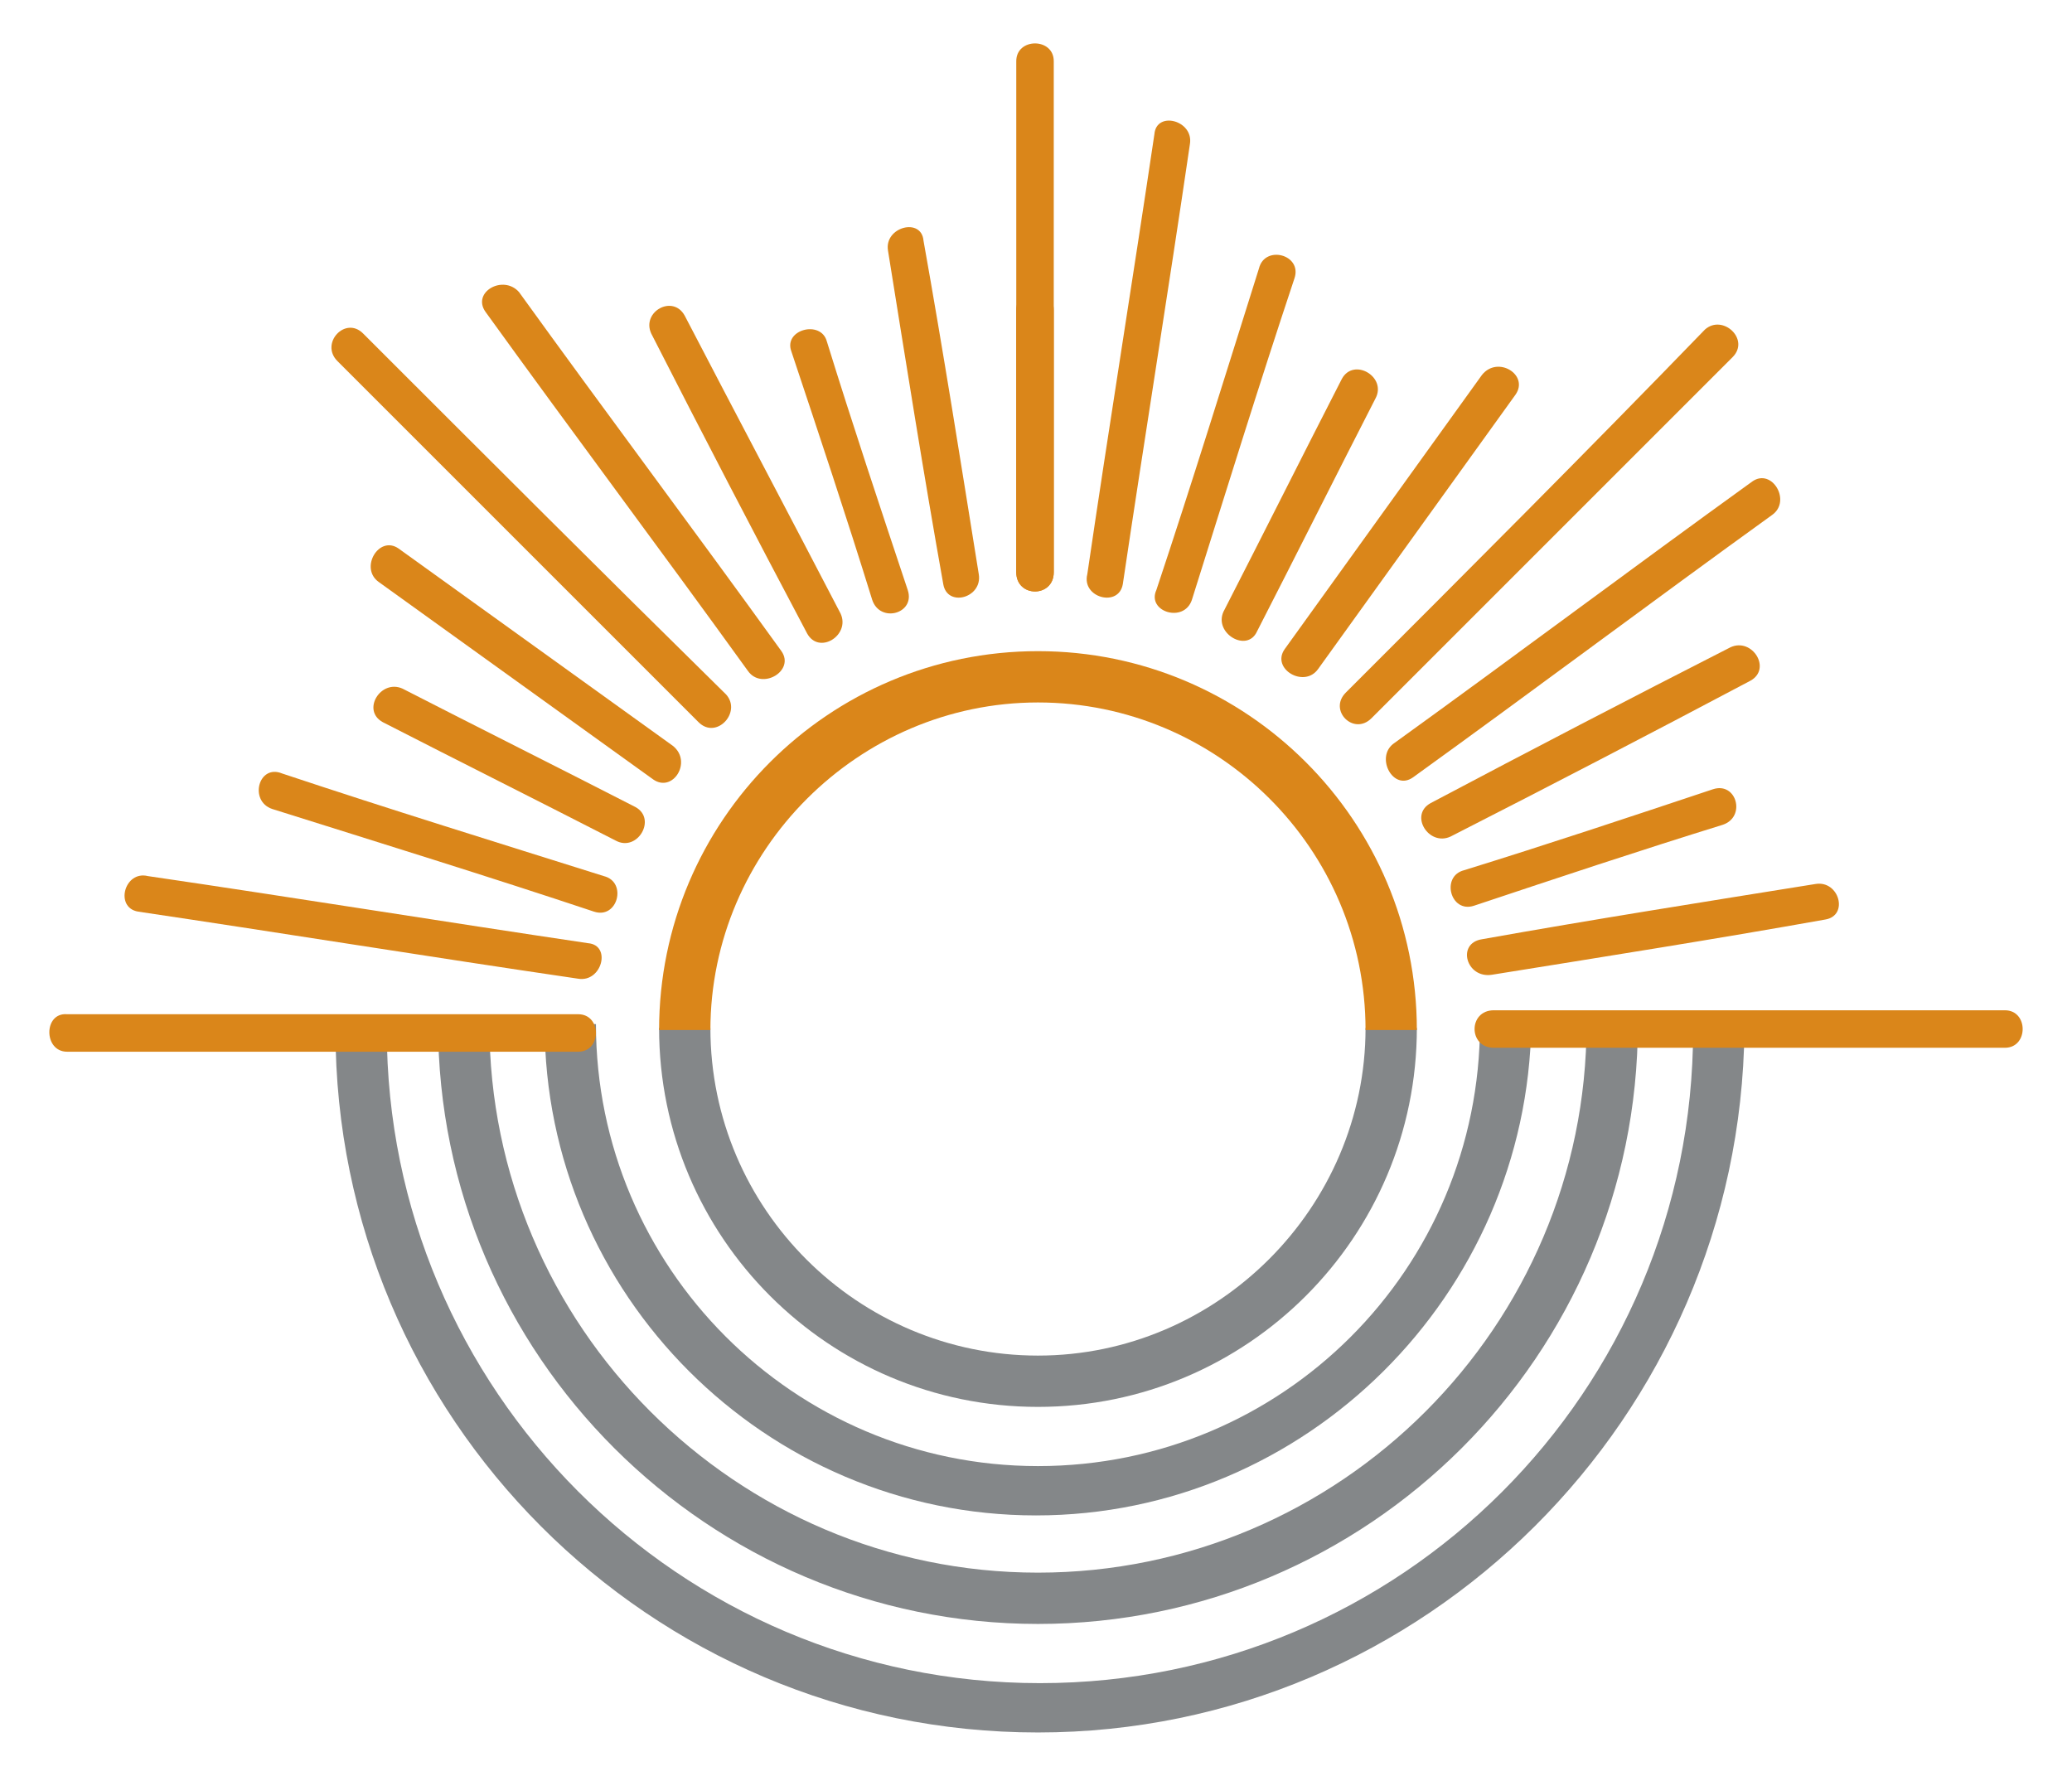 <?xml version="1.0" encoding="utf-8"?>
<!-- Generator: Adobe Illustrator 22.0.1, SVG Export Plug-In . SVG Version: 6.00 Build 0)  -->
<svg version="1.1" id="_x31_" xmlns="http://www.w3.org/2000/svg" xmlns:xlink="http://www.w3.org/1999/xlink" x="0px" y="0px"
	 viewBox="0 0 105 90" style="enable-background:new 0 0 105 90;" xml:space="preserve">
<style type="text/css">
	.st0{fill:#848789;}
	.st1{fill:#DA861A;}
</style>
<g id="VERTICAL">
	<g id="VERTICAL_1_">
		<g>
			<path class="st0" d="M52.6,71.3c-10.6,0-19.2-8.6-19.2-19.2H36c0,9.2,7.5,16.6,16.6,16.6s16.6-7.5,16.6-16.6h2.6
				C71.8,62.7,63.2,71.3,52.6,71.3z"/>
		</g>
		<g>
			<path class="st0" d="M52.5,76.8c-13.7,0-24.9-11.2-24.9-24.9h2.6c0,12.3,10,22.4,22.4,22.4s22.4-10,22.4-22.4h2.6
				C77.4,65.6,66.2,76.8,52.5,76.8z"/>
		</g>
		<g>
			<path class="st0" d="M52.6,82.3c-16.7,0-30.4-13.6-30.4-30.4h2.6c0,15.3,12.5,27.8,27.8,27.8c15.3,0,27.8-12.5,27.8-27.8H83
				C83,68.7,69.3,82.3,52.6,82.3z"/>
		</g>
		<g>
			<path class="st0" d="M52.6,87.8c-19.7,0-35.6-16-35.6-35.6h2.6c0,18.2,14.8,33.1,33.1,33.1s33.1-14.8,33.1-33.1h2.6
				C88.2,71.8,72.2,87.8,52.6,87.8z"/>
		</g>
		<g>
			<path class="st1" d="M71.8,52.2h-2.6c0-9.2-7.5-16.6-16.6-16.6S36,43.1,36,52.2h-2.6C33.4,41.6,42,33,52.6,33
				S71.8,41.6,71.8,52.2z"/>
		</g>
		<g>
			<path class="st1" d="M53.4,29c0-8.6,0-17.3,0-25.9c0-1.2-1.9-1.2-1.9,0c0,8.6,0,17.3,0,25.9C51.5,30.3,53.4,30.3,53.4,29L53.4,29
				z"/>
		</g>
		<g>
			<path class="st1" d="M75.7,53.1c8.6,0,17.3,0,25.9,0c1.2,0,1.2-1.9,0-1.9c-8.6,0-17.3,0-25.9,0C74.4,51.2,74.4,53.1,75.7,53.1
				L75.7,53.1z"/>
		</g>
		<g>
			<path class="st1" d="M3.4,53.3c8.6,0,17.3,0,25.9,0c1.2,0,1.2-1.9,0-1.9c-8.6,0-17.3,0-25.9,0C2.2,51.3,2.2,53.3,3.4,53.3
				L3.4,53.3z"/>
		</g>
		<g>
			<path class="st1" d="M69.5,36.4c6.1-6.1,12.2-12.2,18.3-18.3c0.9-0.9-0.5-2.2-1.4-1.4C80.4,22.9,74.3,29,68.2,35.1
				C67.3,36,68.6,37.3,69.5,36.4L69.5,36.4z"/>
		</g>
		<g>
			<path class="st1" d="M17.1,18.3c6.1,6.1,12.2,12.2,18.3,18.3c0.9,0.9,2.2-0.5,1.4-1.4C30.6,29.1,24.5,23,18.4,16.9
				C17.5,16,16.2,17.4,17.1,18.3L17.1,18.3z"/>
		</g>
		<g>
			<path class="st1" d="M60.4,30.4c1.7-5.4,3.4-10.9,5.2-16.3c0.4-1.2-1.5-1.7-1.8-0.5c-1.7,5.4-3.4,10.9-5.2,16.3
				C58.1,31,60,31.6,60.4,30.4L60.4,30.4z"/>
		</g>
		<g>
			<path class="st1" d="M13.8,41c5.4,1.7,10.9,3.4,16.3,5.2c1.2,0.4,1.7-1.5,0.5-1.8c-5.4-1.7-10.9-3.4-16.3-5.2
				C13.1,38.7,12.6,40.6,13.8,41L13.8,41z"/>
		</g>
		<g>
			<path class="st1" d="M73.5,42.4c5.1-2.6,10.1-5.2,15.2-7.9c1.1-0.6,0.1-2.2-1-1.7c-5.1,2.6-10.1,5.2-15.2,7.9
				C71.4,41.3,72.4,42.9,73.5,42.4L73.5,42.4z"/>
		</g>
		<g>
			<path class="st1" d="M33,16.9c2.6,5.1,5.2,10.1,7.9,15.2c0.6,1.1,2.2,0.1,1.7-1C40,26.1,37.3,21,34.7,16
				C34.1,14.9,32.5,15.8,33,16.9L33,16.9z"/>
		</g>
		<g>
			<path class="st1" d="M66.8,33.9c3.3-4.6,6.7-9.3,10-13.9c0.7-1-0.9-2-1.7-1c-3.3,4.6-6.7,9.3-10,13.9
				C64.4,33.9,66.1,34.9,66.8,33.9L66.8,33.9z"/>
		</g>
		<g>
			<path class="st1" d="M19.2,29.5c4.6,3.3,9.3,6.7,13.9,10c1,0.7,2-0.9,1-1.7c-4.6-3.3-9.3-6.7-13.9-10
				C19.2,27.1,18.2,28.8,19.2,29.5L19.2,29.5z"/>
		</g>
		<g>
			<path class="st1" d="M75.6,49.4c5.6-0.9,11.3-1.8,16.9-2.8c1.2-0.2,0.7-2-0.5-1.8c-5.6,0.9-11.3,1.8-16.9,2.8
				C73.8,47.8,74.3,49.6,75.6,49.4L75.6,49.4z"/>
		</g>
		<g>
			<path class="st1" d="M45,12.7c0.9,5.6,1.8,11.3,2.8,16.9c0.2,1.2,2,0.7,1.8-0.5c-0.9-5.6-1.8-11.3-2.8-16.9
				C46.7,11,44.8,11.5,45,12.7L45,12.7z"/>
		</g>
		<g>
			<path class="st1" d="M56.9,29.6c1.1-7.4,2.3-14.8,3.4-22.3c0.2-1.2-1.7-1.7-1.8-0.5c-1.1,7.4-2.3,14.8-3.4,22.3
				C54.8,30.3,56.7,30.8,56.9,29.6L56.9,29.6z"/>
		</g>
		<g>
			<path class="st1" d="M7,46.2c7.4,1.1,14.8,2.3,22.3,3.4c1.2,0.2,1.7-1.7,0.5-1.8c-7.4-1.1-14.8-2.3-22.3-3.4
				C6.3,44.1,5.8,46,7,46.2L7,46.2z"/>
		</g>
		<g>
			<path class="st1" d="M71.6,39.4c6.1-4.4,12.1-8.9,18.2-13.3c1-0.7,0-2.4-1-1.7c-6.1,4.4-12.1,8.9-18.2,13.3
				C69.7,38.4,70.6,40.1,71.6,39.4L71.6,39.4z"/>
		</g>
		<g>
			<path class="st1" d="M24.6,15.8C29,21.9,33.5,27.9,37.9,34c0.7,1,2.4,0,1.7-1c-4.4-6.1-8.9-12.1-13.3-18.2
				C25.5,13.9,23.9,14.8,24.6,15.8L24.6,15.8z"/>
		</g>
		<g>
			<path class="st1" d="M53.4,29c0-4.4,0-8.8,0-13.3c0-1.2-1.9-1.2-1.9,0c0,4.4,0,8.8,0,13.3C51.5,30.3,53.4,30.3,53.4,29L53.4,29z"
				/>
		</g>
		<g>
			<path class="st1" d="M63.7,32c2-3.9,4-7.9,6-11.8c0.6-1.1-1.1-2.1-1.7-1c-2,3.9-4,7.9-6,11.8C61.5,32.1,63.2,33.1,63.7,32
				L63.7,32z"/>
		</g>
		<g>
			<path class="st1" d="M19.4,36.6c3.9,2,7.9,4,11.8,6c1.1,0.6,2.1-1.1,1-1.7c-3.9-2-7.9-4-11.8-6C19.3,34.4,18.3,36,19.4,36.6
				L19.4,36.6z"/>
		</g>
		<g>
			<path class="st1" d="M74.7,45.9c4.2-1.4,8.4-2.8,12.6-4.1c1.2-0.4,0.7-2.2-0.5-1.8c-4.2,1.4-8.4,2.8-12.6,4.1
				C73,44.4,73.5,46.3,74.7,45.9L74.7,45.9z"/>
		</g>
		<g>
			<path class="st1" d="M40.1,17.8c1.4,4.2,2.8,8.4,4.1,12.6c0.4,1.2,2.2,0.7,1.8-0.5c-1.4-4.2-2.8-8.4-4.1-12.6
				C41.6,16.2,39.7,16.7,40.1,17.8L40.1,17.8z"/>
		</g>
	</g>
</g>
</svg>
